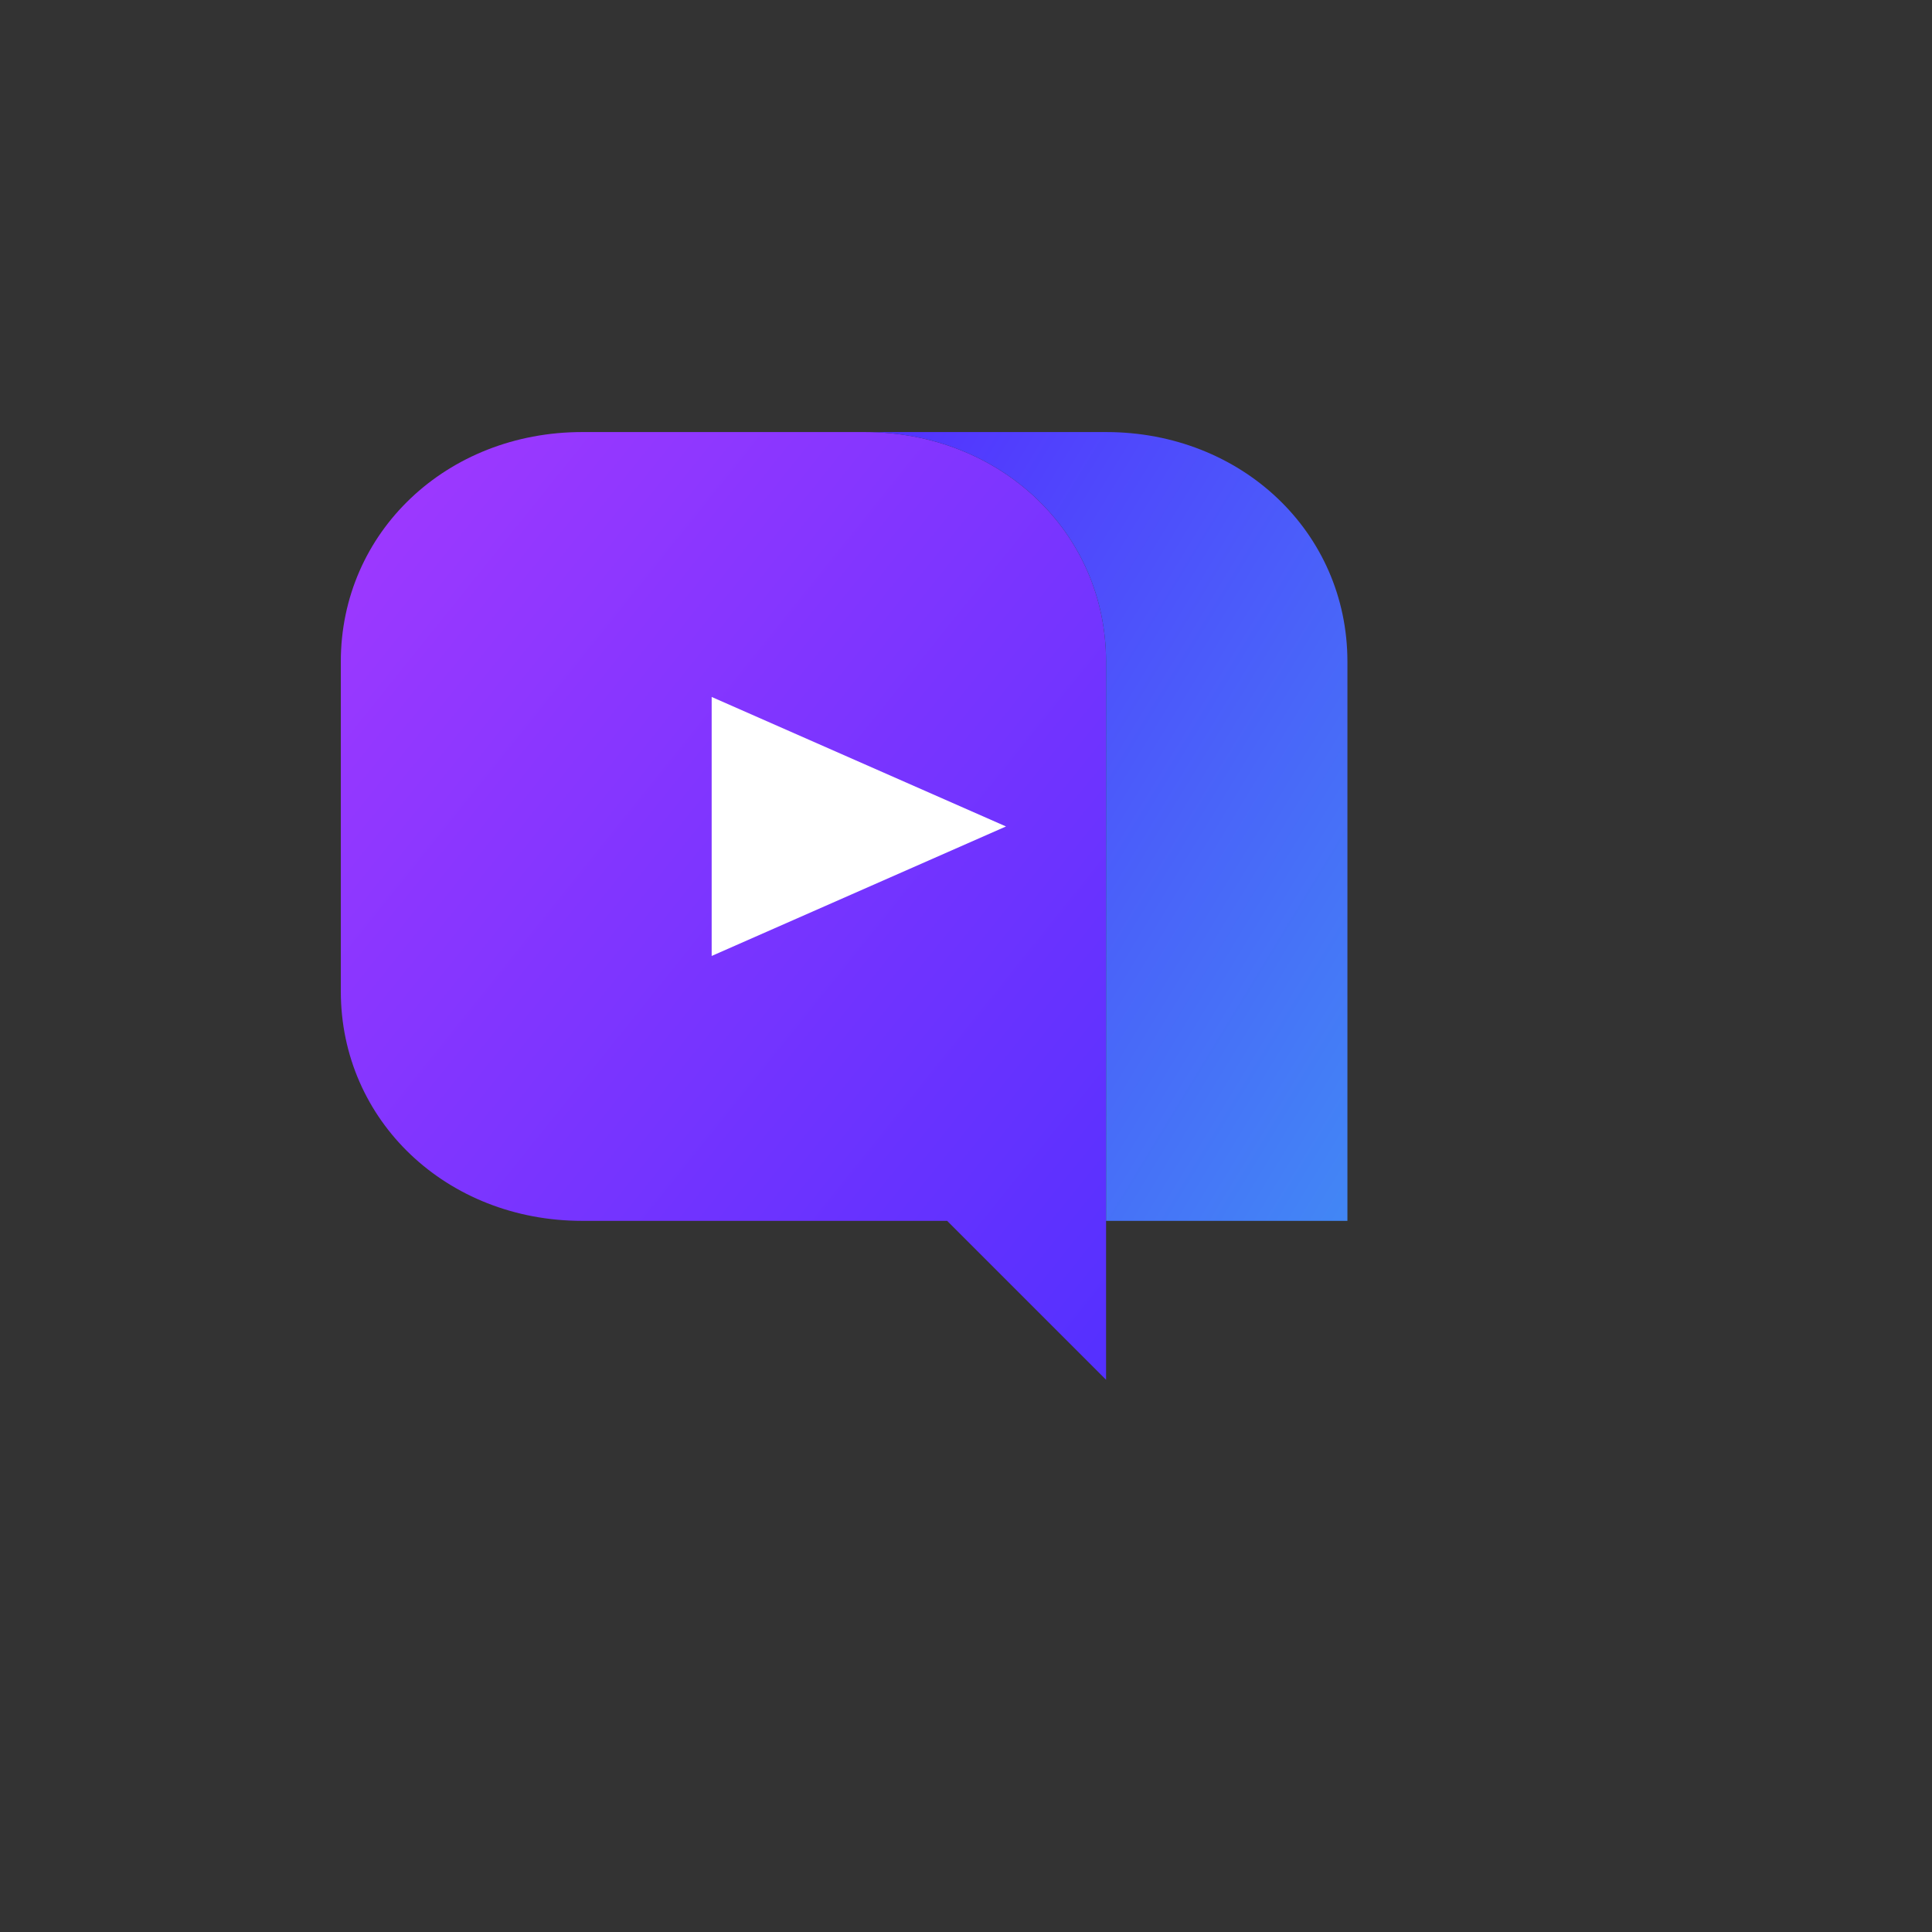 <svg xmlns="http://www.w3.org/2000/svg" viewBox="0 0 512 512" width="512" height="512">
  <rect x="0" y="0" width="512" height="512" fill="#333333" stroke="none"/>
  <!-- Градиенты -->
  <defs>
    <linearGradient id="purpleGradient" x1="0%" y1="0%" x2="100%" y2="100%">
      <stop offset="0%" stop-color="#a239ff" />
      <stop offset="100%" stop-color="#5430ff" />
    </linearGradient>

    <linearGradient id="blueGradient" x1="0%" y1="0%" x2="100%" y2="100%">
      <stop offset="0%" stop-color="#5430ff" />
      <stop offset="100%" stop-color="#4287f5" />
    </linearGradient>
  </defs>

  <g transform="translate(56, 56) scale(0.78)">
    <!-- Левая часть логотипа - фиолетовый градиент -->
    <path d="M126 75
             C 80 75, 44 109, 44 153
             L 44 265
             C 44 309, 80 343, 126 343
             L 250 343
             L 304 397
             L 304 343
             L 304 153
             C 304 109, 268 75, 222 75
             Z"
          fill="url(#purpleGradient)"
          rx="50" ry="50" />

    <!-- Правая часть логотипа - синий градиент -->
    <path d="M386 153
             L 386 343
             C 386 343, 386 343, 386 343
             L 304 343
             L 304 343
             L 304 153
             C 304 109, 268 75, 222 75
             L 304 75
             C 350 75, 386 109, 386 153
             Z"
          fill="url(#blueGradient)" />

    <!-- Треугольник Play внутри -->
    <path d="M170 165 L270 209 L170 253 Z" fill="white" />
  </g>
</svg>
